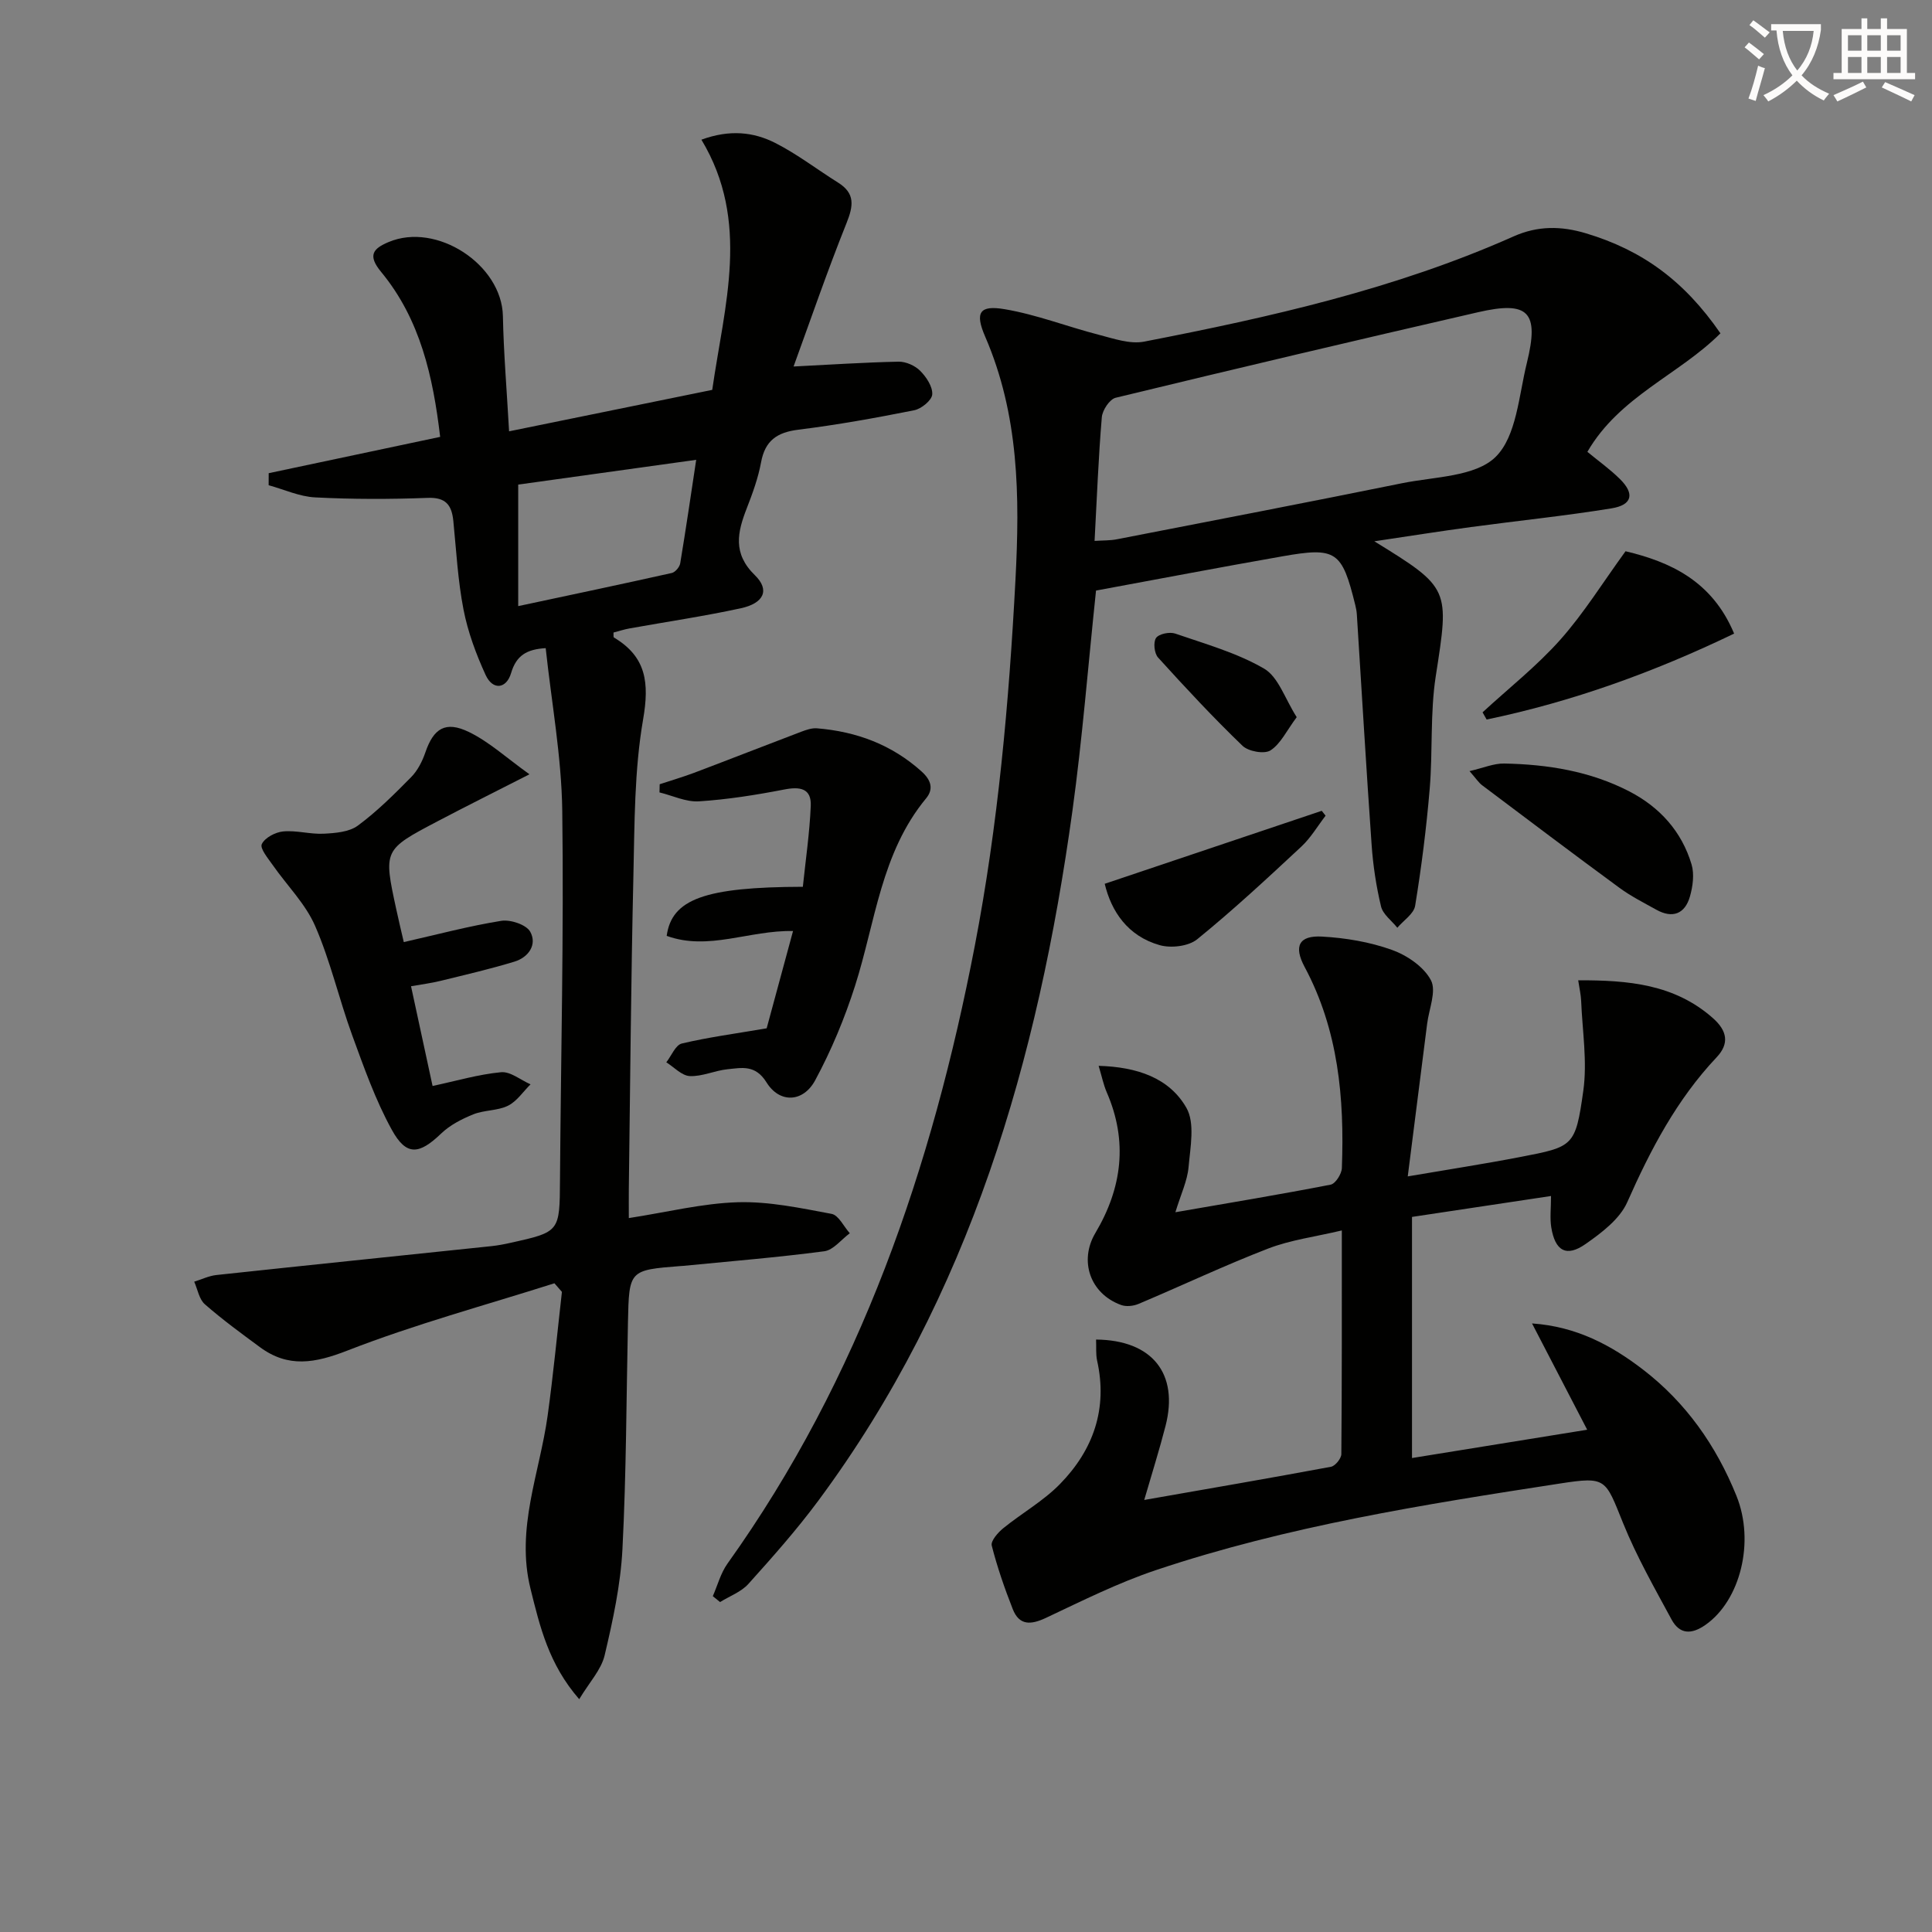 <svg enable-background="new 0 0 400 400" viewBox="0 0 400 400" xmlns="http://www.w3.org/2000/svg"><rect x="0" y="0" width="400" height="400" fill="#808080" stroke="none"/><path d="m362.1 8.8c1.1.8 2.1 1.6 3.1 2.4l-1 1.1c-1.3-1.1-2.3-2-3-2.5zm1.9 4.8c.5.2.9.4 1.4.5-.6 2.3-1.3 4.5-1.9 6.8l-1.5-.5c.8-2.1 1.4-4.3 2-6.8zm-1-9.4c1.3.9 2.4 1.8 3.4 2.5l-1 1.1c-1.4-1.2-2.4-2.1-3.2-2.6zm3.7 2.2v-1.4h10.3v1.2c-.5 3.6-1.8 6.8-4 9.4 1.5 1.6 3.4 2.8 5.7 3.8-.3.4-.7.8-1.1 1.4-2.3-1.1-4.1-2.5-5.6-4.1-1.6 1.6-3.6 3.1-5.9 4.3-.3-.5-.7-.9-1-1.3 2.4-1.1 4.4-2.5 6-4.1-1.9-2.5-3-5.6-3.3-9.3h-1.1zm8.8 0h-6.4c.3 3.3 1.3 6 3 8.2 2-2.3 3.1-5.1 3.4-8.2z" fill="#fcfbfa"/><path d="m385.3 3.8h1.3v2.2h2.8v-2.2h1.3v2.2h4.1v9.1h1.7v1.3h-16.9v-1.3h1.7v-9.1h4.1v-2.2zm.4 13.1.7 1.2c-1.8.9-3.8 1.9-6 2.9-.2-.4-.5-.8-.8-1.3 2.3-1 4.3-1.9 6.1-2.8zm-3.1-6.4h2.8v-3.2h-2.8zm0 4.6h2.8v-3.3h-2.8zm4-4.6h2.8v-3.2h-2.8zm0 4.6h2.8v-3.3h-2.8zm3.7 1.9c2.1.9 4.1 1.8 6.1 2.7l-.7 1.3c-2.2-1.1-4.2-2-6.1-2.9zm3.2-9.7h-2.8v3.2h2.8zm-2.8 7.8h2.8v-3.3h-2.8z" fill="#fcfbfa"/><g fill="#010100"><path d="m114.79 265.69c-14.32 4.55-28.87 8.48-42.84 13.92-6.72 2.62-12.26 3.64-18.14-.7-3.88-2.86-7.78-5.71-11.4-8.88-1.19-1.04-1.49-3.08-2.2-4.67 1.53-.47 3.03-1.21 4.59-1.38 18.98-2.04 37.97-3.99 56.95-5.98 1.32-.14 2.63-.39 3.92-.68 10.26-2.27 10.2-2.28 10.27-13.03.18-25.47.81-50.95.47-76.42-.15-11.21-2.22-22.39-3.43-33.68-3.92.24-6.08 1.49-7.17 5.18-.97 3.26-3.78 3.61-5.27.37-1.98-4.32-3.68-8.91-4.58-13.56-1.17-6.01-1.49-12.18-2.1-18.3-.33-3.28-1.52-4.95-5.32-4.8-7.75.29-15.54.3-23.29-.1-3.24-.16-6.42-1.64-9.63-2.52 0-.83.01-1.66.01-2.49 11.64-2.46 23.28-4.93 35.5-7.52-1.47-12.45-4.11-24.33-12.22-34.15-2.84-3.44-1.69-4.82 1.53-6.18 9.95-4.21 23.46 4.66 23.68 15.31.15 7.62.8 15.24 1.28 23.87 14.39-2.93 28.23-5.76 42.06-8.58 2.52-17.59 7.96-34.86-2.24-51.8 5.88-2.15 10.81-1.59 15.27.67 4.56 2.31 8.67 5.49 13.03 8.22 3.57 2.23 3.17 4.82 1.74 8.39-4.02 10.03-7.53 20.27-10.96 29.68 7.4-.37 14.57-.85 21.74-1 1.5-.03 3.39.81 4.46 1.88 1.28 1.28 2.62 3.3 2.51 4.9-.08 1.21-2.25 2.99-3.74 3.28-7.96 1.59-15.97 3.03-24.02 4.03-4.41.55-6.86 2.28-7.68 6.75-.6 3.24-1.75 6.41-2.95 9.49-1.94 4.97-2.97 9.36 1.67 13.88 3.15 3.07 1.87 5.81-2.93 6.85-7.62 1.65-15.35 2.79-23.03 4.17-1.12.2-2.22.57-3.31.85.03.49-.05.95.09 1.03 6.73 4.01 7.34 9.4 6.04 16.95-1.83 10.57-1.76 21.51-2.01 32.31-.5 21.64-.66 43.28-.95 64.93-.02 1.79 0 3.59 0 6.01 7.92-1.22 15.22-3.06 22.57-3.28 6.45-.19 13 1.21 19.41 2.41 1.46.27 2.52 2.62 3.77 4.01-1.75 1.29-3.39 3.48-5.28 3.73-9.71 1.28-19.49 2.07-29.25 3.03-.17.02-.33.02-.5.03-10.67.84-10.67.84-10.9 11.7-.33 15.64-.34 31.3-1.14 46.92-.38 7.38-1.98 14.76-3.69 21.99-.71 2.99-3.15 5.56-5.26 9.07-6.31-7.24-8.14-15.01-10.09-22.89-3.08-12.45 1.9-23.92 3.55-35.8 1.18-8.52 1.99-17.09 2.96-25.64-.52-.6-1.04-1.19-1.55-1.78zm-7.5-165.36v25.16c10.83-2.31 21.33-4.52 31.8-6.86.71-.16 1.61-1.23 1.74-1.99 1.18-7.1 2.22-14.22 3.31-21.44-12.01 1.67-24.26 3.37-36.85 5.13z"/><path d="m226.92 122.27c-1.65 15.62-2.83 30.69-4.89 45.64-7.11 51.43-21.16 100.4-52.65 142.85-4.45 6-9.44 11.62-14.44 17.18-1.5 1.66-3.88 2.52-5.86 3.75-.5-.41-1-.81-1.5-1.22.99-2.26 1.63-4.77 3.03-6.73 27.5-38.49 42.38-82.05 51.22-127.96 4.81-25 7.07-50.29 8.41-75.73.91-17.34.75-34.14-6.28-50.38-2.16-4.99-1.15-6.53 4.01-5.66 6.62 1.11 12.99 3.62 19.52 5.3 3.07.79 6.45 1.99 9.39 1.42 26.11-5.07 52.04-10.9 76.5-21.79 4.99-2.22 9.84-2.18 14.99-.63 11.58 3.48 20.28 9.75 27.83 20.7-8.55 8.56-20.91 13.06-27.55 24.54 2.24 1.85 4.64 3.56 6.71 5.6 3.12 3.06 2.61 5.4-1.72 6.1-9.65 1.57-19.4 2.56-29.09 3.87-6.52.88-13.02 1.91-20.01 2.95 15.75 9.69 15.53 9.81 12.72 27.92-1.19 7.67-.6 15.6-1.26 23.37-.68 8.09-1.7 16.16-3.01 24.17-.27 1.67-2.41 3.04-3.69 4.55-1.16-1.46-2.97-2.76-3.37-4.4-1-4.17-1.65-8.47-1.95-12.75-1.12-15.9-2.05-31.81-3.06-47.71-.04-.66-.17-1.32-.33-1.97-2.75-11.17-3.92-12.04-15.13-10.06-12.89 2.26-25.75 4.72-38.54 7.08zm-.3-10.28c1.76-.12 3.23-.06 4.63-.34 19.7-3.83 39.4-7.62 59.06-11.61 6.67-1.35 15.13-1.32 19.33-5.43 4.35-4.27 4.81-12.72 6.48-19.47 2.61-10.58.36-12.91-10.14-10.49-25.03 5.75-50.03 11.65-74.99 17.7-1.25.3-2.75 2.57-2.87 4.03-.7 8.27-1.01 16.57-1.5 25.61z"/><path d="m226.93 277.34c11.66.11 17.16 7.08 14.38 17.89-1.26 4.92-2.8 9.77-4.41 15.32 13.29-2.33 25.99-4.51 38.66-6.87.88-.16 2.14-1.71 2.15-2.62.13-15.14.1-30.29.1-46.31-5.46 1.3-10.58 1.95-15.25 3.75-9.07 3.5-17.87 7.68-26.84 11.46-1.06.45-2.57.61-3.62.22-6.41-2.33-8.74-9.14-5.31-14.91 5.53-9.31 6.76-18.98 2.35-29.12-.68-1.57-1.02-3.3-1.68-5.48 7.98.23 14.63 2.5 18.17 8.69 1.81 3.16.81 8.16.45 12.27-.25 2.84-1.58 5.59-2.73 9.35 11.44-1.98 21.82-3.7 32.14-5.71 1-.19 2.29-2.22 2.33-3.44.54-14.44-.71-28.56-7.72-41.65-2.3-4.3-1.15-6.54 3.62-6.27 4.87.27 9.87 1.11 14.45 2.75 3.13 1.12 6.62 3.49 8.09 6.29 1.18 2.25-.41 5.97-.79 9.04-1.29 10.18-2.58 20.35-4.01 31.57 8.48-1.45 15.92-2.59 23.31-4.02 10.97-2.12 11.41-2.14 13.03-13.66.86-6.08-.19-12.43-.44-18.66-.05-1.26-.35-2.52-.61-4.26 10.4-.03 19.95.8 27.9 7.84 2.93 2.6 3.46 5.24.75 8.11-8.24 8.73-13.67 19.09-18.49 29.98-1.55 3.5-5.3 6.34-8.62 8.66-3.98 2.8-6.33 1.46-7.12-3.46-.3-1.9-.05-3.88-.05-6.47-9.84 1.48-19.39 2.92-28.78 4.33v49.92c12.23-1.98 24.12-3.89 36.27-5.86-4-7.71-7.71-14.86-11.42-22.01 9.23.65 16.39 4.51 22.93 9.52 8.93 6.85 15.2 15.79 19.39 26.17 3.87 9.57.78 21.68-6.39 26.71-2.95 2.07-5.38 1.98-7.05-1.11-3.53-6.54-7.24-13.05-10.02-19.93-3.72-9.2-3.42-9.7-13.1-8.21-28.21 4.34-56.44 8.82-83.61 17.92-7.82 2.62-15.29 6.36-22.78 9.89-3.11 1.46-5.52 1.64-6.88-1.81-1.69-4.3-3.21-8.68-4.35-13.15-.24-.95 1.26-2.68 2.35-3.57 3.86-3.14 8.33-5.65 11.77-9.17 6.9-7.05 9.93-15.59 7.69-25.58-.29-1.38-.14-2.87-.21-4.34z"/><path d="m158.73 212.9c1.64-6.05 3.5-12.88 5.46-20.14-9.06-.19-17.53 4.15-26.16 1 1.05-7.6 7.86-10.11 28.19-10.16.57-5.48 1.4-11.11 1.64-16.76.15-3.64-2.24-4.02-5.5-3.38-5.83 1.13-11.74 2.07-17.66 2.45-2.67.17-5.44-1.19-8.16-1.85.01-.56.03-1.12.04-1.69 2.38-.79 4.79-1.49 7.13-2.37 7.4-2.8 14.77-5.69 22.17-8.5 1.04-.39 2.2-.8 3.27-.71 8.17.67 15.48 3.37 21.68 8.96 1.98 1.79 2.48 3.64.91 5.54-9.33 11.28-10.49 25.58-14.7 38.78-2.15 6.73-4.91 13.37-8.26 19.58-2.48 4.61-7.36 4.83-10.08.45-2.32-3.73-5.12-3.02-8.11-2.72-2.62.27-5.22 1.53-7.78 1.41-1.66-.08-3.25-1.84-4.86-2.85 1.06-1.35 1.9-3.57 3.21-3.89 5.41-1.29 10.96-2.02 17.57-3.15z"/><path d="m109.62 160.31c-7.31 3.73-13.22 6.67-19.05 9.74-11.2 5.89-11.19 5.92-8.52 18.24.48 2.24 1.02 4.47 1.55 6.76 6.96-1.58 13.51-3.33 20.17-4.4 1.92-.31 5.2.79 6.01 2.26 1.47 2.66-.35 5.29-3.25 6.18-5.05 1.54-10.2 2.73-15.33 3.99-1.9.47-3.85.71-6.1 1.11 1.51 7 2.93 13.58 4.46 20.65 4.92-1.05 9.51-2.41 14.18-2.85 1.94-.18 4.06 1.62 6.1 2.51-1.54 1.52-2.83 3.52-4.67 4.43-2.15 1.06-4.9.87-7.17 1.78-2.38.96-4.84 2.22-6.67 3.98-4.54 4.36-7.19 4.71-10.2-.76-3.41-6.18-5.79-12.97-8.23-19.64-2.72-7.47-4.49-15.33-7.66-22.59-2-4.59-5.83-8.38-8.76-12.58-.97-1.39-2.7-3.44-2.28-4.35.61-1.32 2.81-2.48 4.43-2.63 2.75-.26 5.6.61 8.37.47 2.41-.12 5.27-.34 7.08-1.67 3.99-2.94 7.55-6.5 11.05-10.05 1.34-1.36 2.31-3.28 2.94-5.12 1.69-4.94 4.14-6.59 9.03-4.21 4.18 2.03 7.73 5.32 12.52 8.75z"/><path d="m336.55 114.13c9.08 2.16 17.89 6.04 22.48 17.05-16.57 7.98-33.49 14.1-51.24 17.79-.28-.5-.56-.99-.84-1.49 5.4-4.98 11.23-9.57 16.09-15.03 4.88-5.49 8.8-11.84 13.51-18.32z"/><path d="m304.25 159.65c2.87-.66 5.03-1.61 7.16-1.57 9.01.17 17.83 1.58 25.94 5.78 6.29 3.26 10.83 8.28 12.87 15.11.6 2.02.26 4.55-.34 6.65-1.03 3.59-3.59 4.6-6.95 2.73-2.61-1.45-5.3-2.81-7.69-4.57-9.51-6.98-18.92-14.08-28.34-21.17-.75-.55-1.28-1.4-2.65-2.96z"/><path d="m228.72 182.98c15.54-5.23 30.23-10.17 44.93-15.11.27.34.53.67.8 1.01-1.66 2.15-3.06 4.58-5.03 6.41-7.04 6.56-14.1 13.12-21.56 19.18-1.8 1.46-5.43 1.88-7.77 1.21-6.62-1.88-10.01-7-11.37-12.7z"/><path d="m268.47 148.48c-2.09 2.8-3.32 5.52-5.43 6.88-1.27.82-4.58.22-5.8-.96-6.07-5.84-11.82-12.03-17.48-18.27-.78-.86-1.02-3.17-.41-4.05.59-.85 2.8-1.3 3.95-.91 6.25 2.16 12.78 3.98 18.43 7.27 2.95 1.73 4.3 6.22 6.74 10.04z"/></g></svg>
